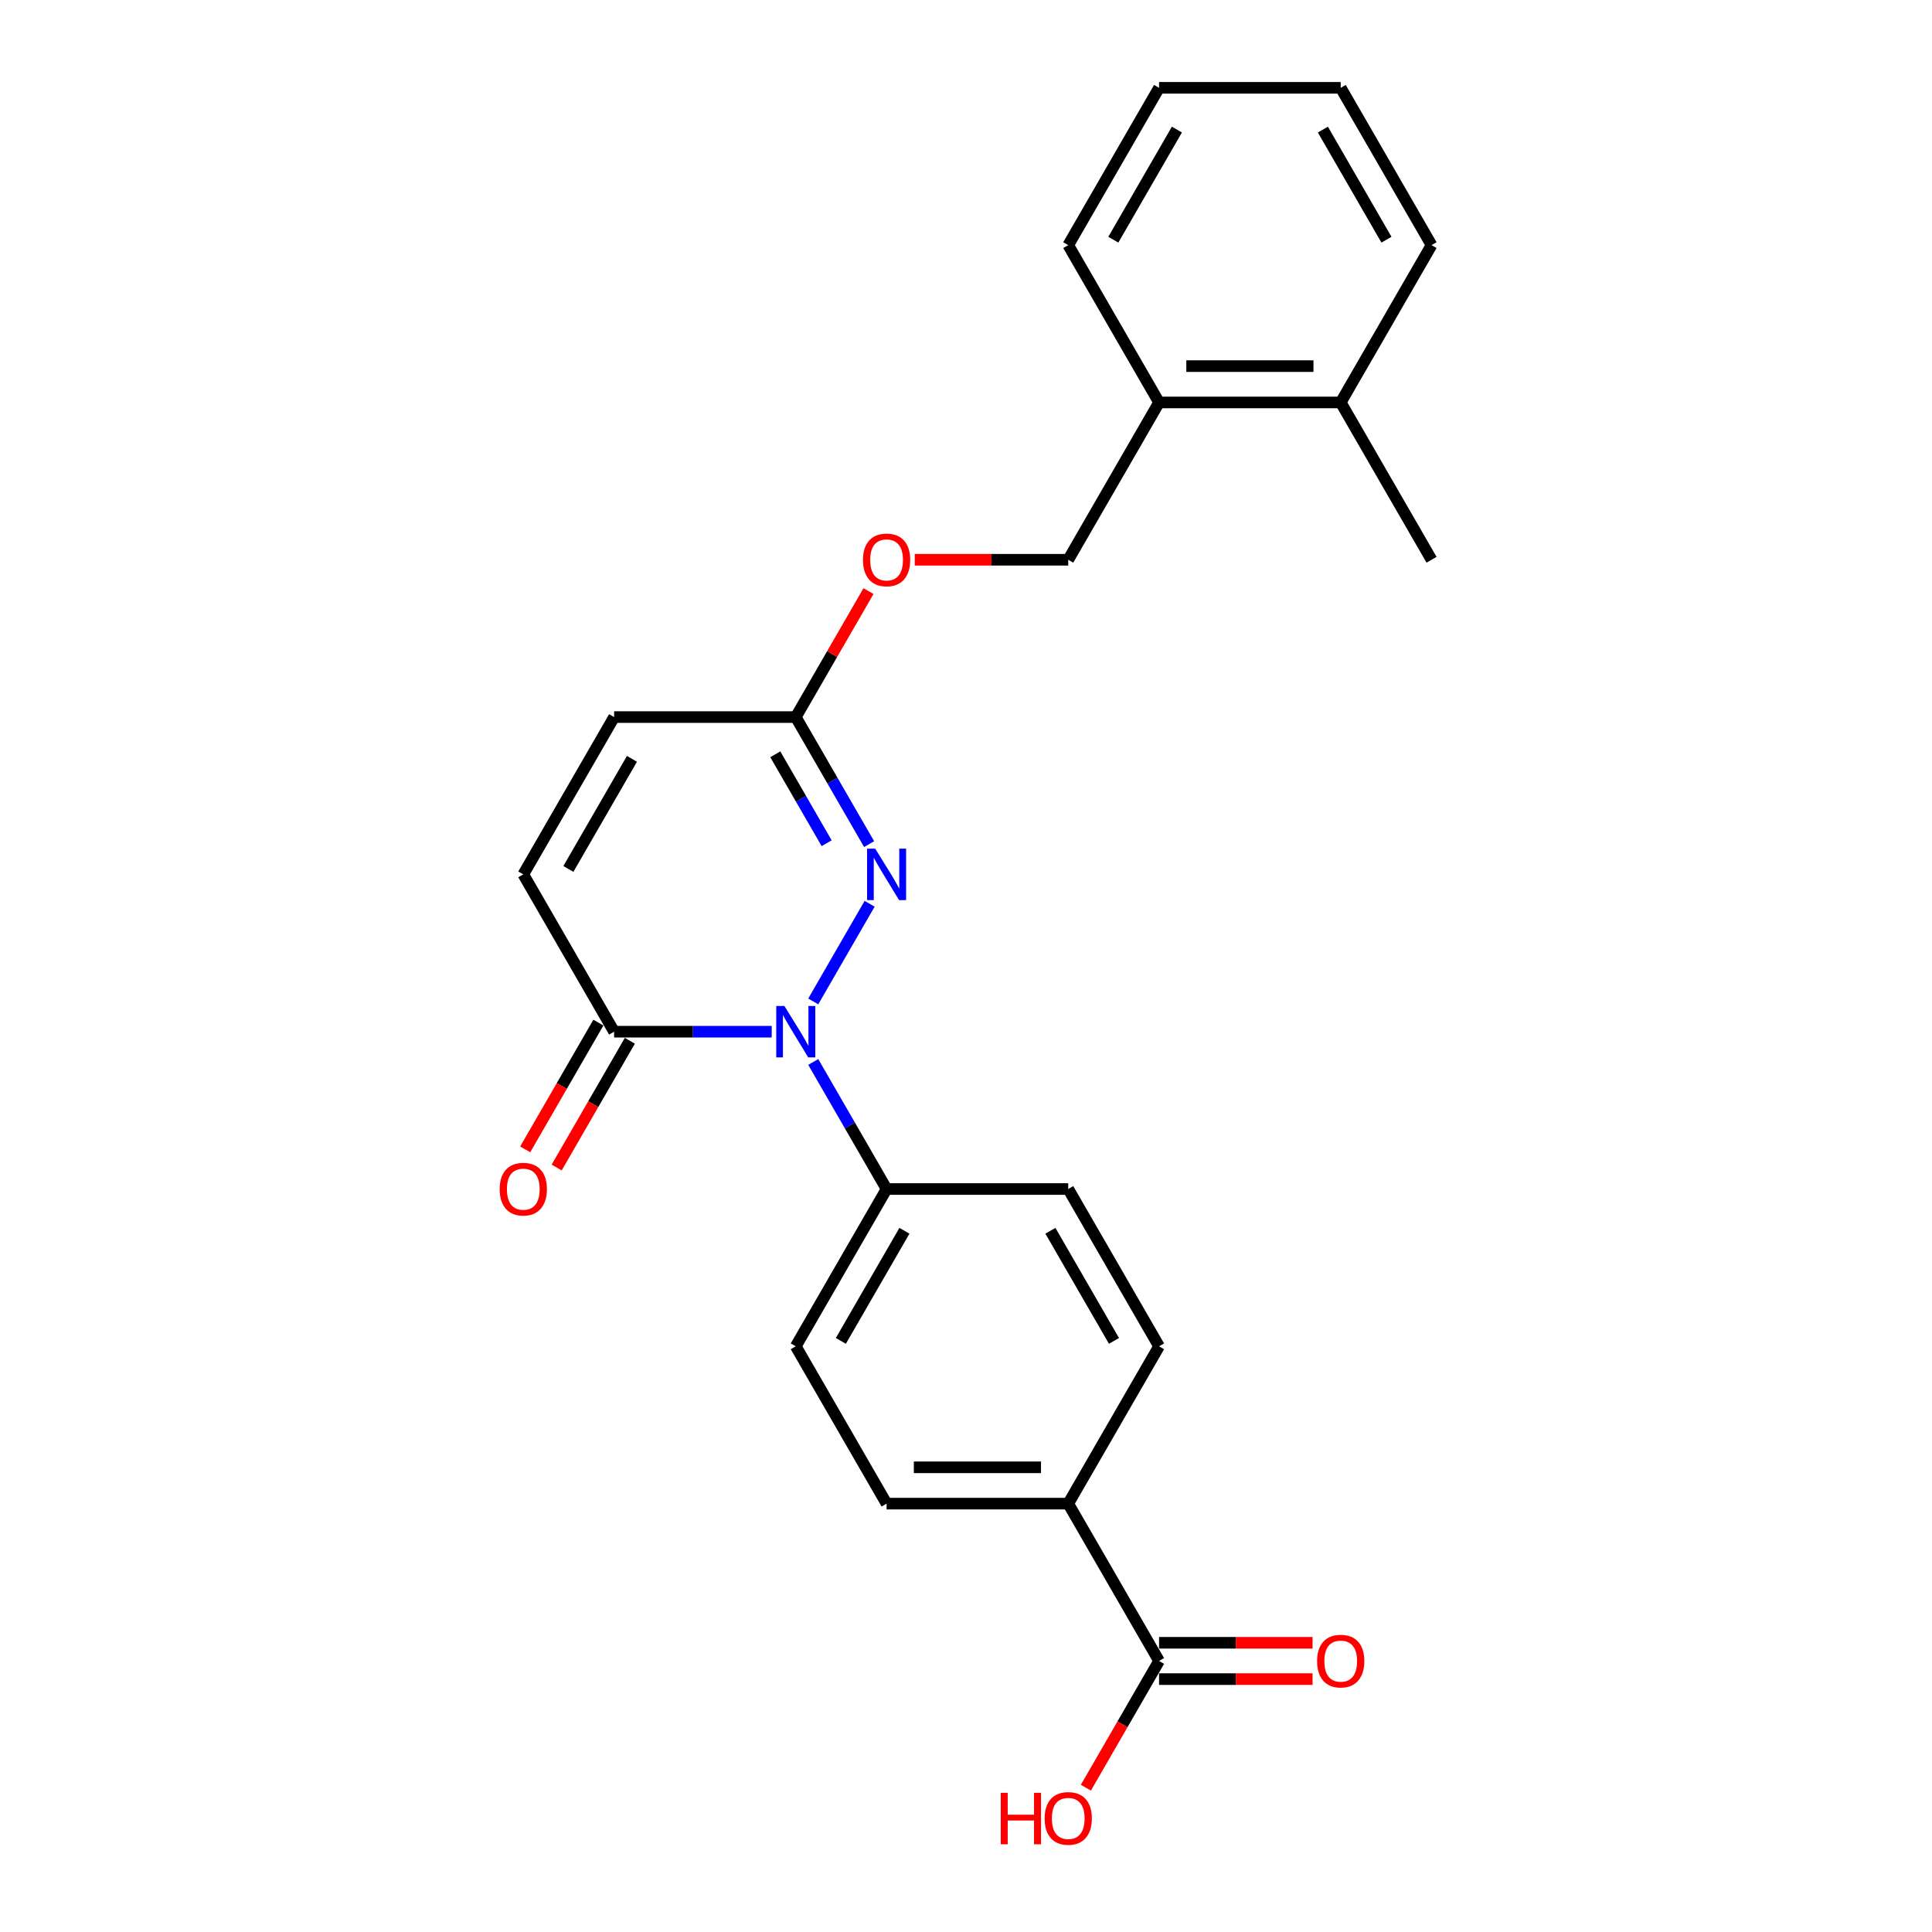 <?xml version='1.0' encoding='iso-8859-1'?>
<svg version='1.1' baseProfile='full'
              xmlns='http://www.w3.org/2000/svg'
                      xmlns:rdkit='http://www.rdkit.org/xml'
                      xmlns:xlink='http://www.w3.org/1999/xlink'
                  xml:space='preserve'
width='1000px' height='1000px' viewBox='0 0 1000 1000'>
<!-- END OF HEADER -->
<rect style='opacity:1.0;fill:#FFFFFF;stroke:none' width='1000' height='1000' x='0' y='0'> </rect>
<path class='bond-0' d='M 420.93,518.341 L 450.115,467.792' style='fill:none;fill-rule:evenodd;stroke:#0000FF;stroke-width:6px;stroke-linecap:butt;stroke-linejoin:miter;stroke-opacity:1' />
<path class='bond-1' d='M 399.438,534.005 L 358.651,534.005' style='fill:none;fill-rule:evenodd;stroke:#0000FF;stroke-width:6px;stroke-linecap:butt;stroke-linejoin:miter;stroke-opacity:1' />
<path class='bond-1' d='M 358.651,534.005 L 317.865,534.005' style='fill:none;fill-rule:evenodd;stroke:#000000;stroke-width:6px;stroke-linecap:butt;stroke-linejoin:miter;stroke-opacity:1' />
<path class='bond-5' d='M 420.93,549.669 L 439.913,582.549' style='fill:none;fill-rule:evenodd;stroke:#0000FF;stroke-width:6px;stroke-linecap:butt;stroke-linejoin:miter;stroke-opacity:1' />
<path class='bond-5' d='M 439.913,582.549 L 458.897,615.43' style='fill:none;fill-rule:evenodd;stroke:#000000;stroke-width:6px;stroke-linecap:butt;stroke-linejoin:miter;stroke-opacity:1' />
<path class='bond-2' d='M 449.853,436.916 L 430.87,404.035' style='fill:none;fill-rule:evenodd;stroke:#0000FF;stroke-width:6px;stroke-linecap:butt;stroke-linejoin:miter;stroke-opacity:1' />
<path class='bond-2' d='M 430.87,404.035 L 411.886,371.155' style='fill:none;fill-rule:evenodd;stroke:#000000;stroke-width:6px;stroke-linecap:butt;stroke-linejoin:miter;stroke-opacity:1' />
<path class='bond-2' d='M 427.873,436.454 L 414.585,413.437' style='fill:none;fill-rule:evenodd;stroke:#0000FF;stroke-width:6px;stroke-linecap:butt;stroke-linejoin:miter;stroke-opacity:1' />
<path class='bond-2' d='M 414.585,413.437 L 401.296,390.421' style='fill:none;fill-rule:evenodd;stroke:#000000;stroke-width:6px;stroke-linecap:butt;stroke-linejoin:miter;stroke-opacity:1' />
<path class='bond-3' d='M 317.865,534.005 L 270.854,452.58' style='fill:none;fill-rule:evenodd;stroke:#000000;stroke-width:6px;stroke-linecap:butt;stroke-linejoin:miter;stroke-opacity:1' />
<path class='bond-8' d='M 309.722,529.304 L 290.782,562.109' style='fill:none;fill-rule:evenodd;stroke:#000000;stroke-width:6px;stroke-linecap:butt;stroke-linejoin:miter;stroke-opacity:1' />
<path class='bond-8' d='M 290.782,562.109 L 271.842,594.914' style='fill:none;fill-rule:evenodd;stroke:#FF0000;stroke-width:6px;stroke-linecap:butt;stroke-linejoin:miter;stroke-opacity:1' />
<path class='bond-8' d='M 326.007,538.706 L 307.067,571.511' style='fill:none;fill-rule:evenodd;stroke:#000000;stroke-width:6px;stroke-linecap:butt;stroke-linejoin:miter;stroke-opacity:1' />
<path class='bond-8' d='M 307.067,571.511 L 288.127,604.317' style='fill:none;fill-rule:evenodd;stroke:#FF0000;stroke-width:6px;stroke-linecap:butt;stroke-linejoin:miter;stroke-opacity:1' />
<path class='bond-9' d='M 411.886,371.155 L 430.707,338.556' style='fill:none;fill-rule:evenodd;stroke:#000000;stroke-width:6px;stroke-linecap:butt;stroke-linejoin:miter;stroke-opacity:1' />
<path class='bond-9' d='M 430.707,338.556 L 449.528,305.958' style='fill:none;fill-rule:evenodd;stroke:#FF0000;stroke-width:6px;stroke-linecap:butt;stroke-linejoin:miter;stroke-opacity:1' />
<path class='bond-25' d='M 411.886,371.155 L 317.865,371.155' style='fill:none;fill-rule:evenodd;stroke:#000000;stroke-width:6px;stroke-linecap:butt;stroke-linejoin:miter;stroke-opacity:1' />
<path class='bond-6' d='M 270.854,452.58 L 317.865,371.155' style='fill:none;fill-rule:evenodd;stroke:#000000;stroke-width:6px;stroke-linecap:butt;stroke-linejoin:miter;stroke-opacity:1' />
<path class='bond-6' d='M 294.191,449.768 L 327.098,392.771' style='fill:none;fill-rule:evenodd;stroke:#000000;stroke-width:6px;stroke-linecap:butt;stroke-linejoin:miter;stroke-opacity:1' />
<path class='bond-4' d='M 599.929,859.705 L 552.919,778.28' style='fill:none;fill-rule:evenodd;stroke:#000000;stroke-width:6px;stroke-linecap:butt;stroke-linejoin:miter;stroke-opacity:1' />
<path class='bond-10' d='M 599.929,869.107 L 639.653,869.107' style='fill:none;fill-rule:evenodd;stroke:#000000;stroke-width:6px;stroke-linecap:butt;stroke-linejoin:miter;stroke-opacity:1' />
<path class='bond-10' d='M 639.653,869.107 L 679.378,869.107' style='fill:none;fill-rule:evenodd;stroke:#FF0000;stroke-width:6px;stroke-linecap:butt;stroke-linejoin:miter;stroke-opacity:1' />
<path class='bond-10' d='M 599.929,850.303 L 639.653,850.303' style='fill:none;fill-rule:evenodd;stroke:#000000;stroke-width:6px;stroke-linecap:butt;stroke-linejoin:miter;stroke-opacity:1' />
<path class='bond-10' d='M 639.653,850.303 L 679.378,850.303' style='fill:none;fill-rule:evenodd;stroke:#FF0000;stroke-width:6px;stroke-linecap:butt;stroke-linejoin:miter;stroke-opacity:1' />
<path class='bond-18' d='M 599.929,859.705 L 580.989,892.51' style='fill:none;fill-rule:evenodd;stroke:#000000;stroke-width:6px;stroke-linecap:butt;stroke-linejoin:miter;stroke-opacity:1' />
<path class='bond-18' d='M 580.989,892.51 L 562.049,925.316' style='fill:none;fill-rule:evenodd;stroke:#FF0000;stroke-width:6px;stroke-linecap:butt;stroke-linejoin:miter;stroke-opacity:1' />
<path class='bond-12' d='M 458.897,615.43 L 552.919,615.43' style='fill:none;fill-rule:evenodd;stroke:#000000;stroke-width:6px;stroke-linecap:butt;stroke-linejoin:miter;stroke-opacity:1' />
<path class='bond-13' d='M 458.897,615.43 L 411.886,696.855' style='fill:none;fill-rule:evenodd;stroke:#000000;stroke-width:6px;stroke-linecap:butt;stroke-linejoin:miter;stroke-opacity:1' />
<path class='bond-13' d='M 468.13,637.046 L 435.223,694.043' style='fill:none;fill-rule:evenodd;stroke:#000000;stroke-width:6px;stroke-linecap:butt;stroke-linejoin:miter;stroke-opacity:1' />
<path class='bond-7' d='M 552.919,778.28 L 458.897,778.28' style='fill:none;fill-rule:evenodd;stroke:#000000;stroke-width:6px;stroke-linecap:butt;stroke-linejoin:miter;stroke-opacity:1' />
<path class='bond-7' d='M 538.815,759.476 L 473,759.476' style='fill:none;fill-rule:evenodd;stroke:#000000;stroke-width:6px;stroke-linecap:butt;stroke-linejoin:miter;stroke-opacity:1' />
<path class='bond-24' d='M 552.919,778.28 L 599.929,696.855' style='fill:none;fill-rule:evenodd;stroke:#000000;stroke-width:6px;stroke-linecap:butt;stroke-linejoin:miter;stroke-opacity:1' />
<path class='bond-14' d='M 473.47,289.73 L 513.194,289.73' style='fill:none;fill-rule:evenodd;stroke:#FF0000;stroke-width:6px;stroke-linecap:butt;stroke-linejoin:miter;stroke-opacity:1' />
<path class='bond-14' d='M 513.194,289.73 L 552.919,289.73' style='fill:none;fill-rule:evenodd;stroke:#000000;stroke-width:6px;stroke-linecap:butt;stroke-linejoin:miter;stroke-opacity:1' />
<path class='bond-11' d='M 599.929,208.305 L 552.919,289.73' style='fill:none;fill-rule:evenodd;stroke:#000000;stroke-width:6px;stroke-linecap:butt;stroke-linejoin:miter;stroke-opacity:1' />
<path class='bond-17' d='M 599.929,208.305 L 693.951,208.305' style='fill:none;fill-rule:evenodd;stroke:#000000;stroke-width:6px;stroke-linecap:butt;stroke-linejoin:miter;stroke-opacity:1' />
<path class='bond-17' d='M 614.033,189.5 L 679.848,189.5' style='fill:none;fill-rule:evenodd;stroke:#000000;stroke-width:6px;stroke-linecap:butt;stroke-linejoin:miter;stroke-opacity:1' />
<path class='bond-19' d='M 599.929,208.305 L 552.919,126.88' style='fill:none;fill-rule:evenodd;stroke:#000000;stroke-width:6px;stroke-linecap:butt;stroke-linejoin:miter;stroke-opacity:1' />
<path class='bond-15' d='M 552.919,615.43 L 599.929,696.855' style='fill:none;fill-rule:evenodd;stroke:#000000;stroke-width:6px;stroke-linecap:butt;stroke-linejoin:miter;stroke-opacity:1' />
<path class='bond-15' d='M 543.685,637.046 L 576.593,694.043' style='fill:none;fill-rule:evenodd;stroke:#000000;stroke-width:6px;stroke-linecap:butt;stroke-linejoin:miter;stroke-opacity:1' />
<path class='bond-16' d='M 411.886,696.855 L 458.897,778.28' style='fill:none;fill-rule:evenodd;stroke:#000000;stroke-width:6px;stroke-linecap:butt;stroke-linejoin:miter;stroke-opacity:1' />
<path class='bond-20' d='M 693.951,208.305 L 740.962,289.73' style='fill:none;fill-rule:evenodd;stroke:#000000;stroke-width:6px;stroke-linecap:butt;stroke-linejoin:miter;stroke-opacity:1' />
<path class='bond-21' d='M 693.951,208.305 L 740.962,126.88' style='fill:none;fill-rule:evenodd;stroke:#000000;stroke-width:6px;stroke-linecap:butt;stroke-linejoin:miter;stroke-opacity:1' />
<path class='bond-23' d='M 552.919,126.88 L 599.929,45.455' style='fill:none;fill-rule:evenodd;stroke:#000000;stroke-width:6px;stroke-linecap:butt;stroke-linejoin:miter;stroke-opacity:1' />
<path class='bond-23' d='M 576.255,124.068 L 609.163,67.07' style='fill:none;fill-rule:evenodd;stroke:#000000;stroke-width:6px;stroke-linecap:butt;stroke-linejoin:miter;stroke-opacity:1' />
<path class='bond-26' d='M 740.962,126.88 L 693.951,45.455' style='fill:none;fill-rule:evenodd;stroke:#000000;stroke-width:6px;stroke-linecap:butt;stroke-linejoin:miter;stroke-opacity:1' />
<path class='bond-26' d='M 717.625,124.068 L 684.718,67.07' style='fill:none;fill-rule:evenodd;stroke:#000000;stroke-width:6px;stroke-linecap:butt;stroke-linejoin:miter;stroke-opacity:1' />
<path class='bond-22' d='M 693.951,45.455 L 599.929,45.455' style='fill:none;fill-rule:evenodd;stroke:#000000;stroke-width:6px;stroke-linecap:butt;stroke-linejoin:miter;stroke-opacity:1' />
<path  class='atom-0' d='M 406.001 520.691
L 414.726 534.795
Q 415.591 536.186, 416.982 538.706
Q 418.374 541.226, 418.449 541.376
L 418.449 520.691
L 421.984 520.691
L 421.984 547.318
L 418.336 547.318
L 408.972 531.899
Q 407.881 530.094, 406.715 528.025
Q 405.587 525.957, 405.248 525.317
L 405.248 547.318
L 401.788 547.318
L 401.788 520.691
L 406.001 520.691
' fill='#0000FF'/>
<path  class='atom-1' d='M 453.011 439.266
L 461.736 453.37
Q 462.601 454.761, 463.993 457.281
Q 465.385 459.801, 465.46 459.951
L 465.46 439.266
L 468.995 439.266
L 468.995 465.893
L 465.347 465.893
L 455.982 450.474
Q 454.892 448.669, 453.726 446.6
Q 452.598 444.532, 452.259 443.892
L 452.259 465.893
L 448.799 465.893
L 448.799 439.266
L 453.011 439.266
' fill='#0000FF'/>
<path  class='atom-9' d='M 258.631 615.505
Q 258.631 609.112, 261.79 605.539
Q 264.949 601.966, 270.854 601.966
Q 276.758 601.966, 279.918 605.539
Q 283.077 609.112, 283.077 615.505
Q 283.077 621.974, 279.88 625.659
Q 276.683 629.308, 270.854 629.308
Q 264.987 629.308, 261.79 625.659
Q 258.631 622.011, 258.631 615.505
M 270.854 626.299
Q 274.916 626.299, 277.097 623.591
Q 279.316 620.846, 279.316 615.505
Q 279.316 610.278, 277.097 607.645
Q 274.916 604.975, 270.854 604.975
Q 266.792 604.975, 264.573 607.607
Q 262.392 610.24, 262.392 615.505
Q 262.392 620.883, 264.573 623.591
Q 266.792 626.299, 270.854 626.299
' fill='#FF0000'/>
<path  class='atom-10' d='M 446.674 289.805
Q 446.674 283.411, 449.833 279.839
Q 452.992 276.266, 458.897 276.266
Q 464.802 276.266, 467.961 279.839
Q 471.12 283.411, 471.12 289.805
Q 471.12 296.274, 467.923 299.959
Q 464.726 303.607, 458.897 303.607
Q 453.03 303.607, 449.833 299.959
Q 446.674 296.311, 446.674 289.805
M 458.897 300.599
Q 462.959 300.599, 465.14 297.891
Q 467.359 295.145, 467.359 289.805
Q 467.359 284.577, 465.14 281.945
Q 462.959 279.275, 458.897 279.275
Q 454.835 279.275, 452.616 281.907
Q 450.435 284.54, 450.435 289.805
Q 450.435 295.183, 452.616 297.891
Q 454.835 300.599, 458.897 300.599
' fill='#FF0000'/>
<path  class='atom-11' d='M 681.728 859.78
Q 681.728 853.387, 684.887 849.814
Q 688.046 846.241, 693.951 846.241
Q 699.855 846.241, 703.015 849.814
Q 706.174 853.387, 706.174 859.78
Q 706.174 866.249, 702.977 869.935
Q 699.78 873.583, 693.951 873.583
Q 688.084 873.583, 684.887 869.935
Q 681.728 866.287, 681.728 859.78
M 693.951 870.574
Q 698.013 870.574, 700.194 867.866
Q 702.413 865.121, 702.413 859.78
Q 702.413 854.553, 700.194 851.92
Q 698.013 849.25, 693.951 849.25
Q 689.889 849.25, 687.67 851.883
Q 685.489 854.515, 685.489 859.78
Q 685.489 865.158, 687.67 867.866
Q 689.889 870.574, 693.951 870.574
' fill='#FF0000'/>
<path  class='atom-19' d='M 517.98 927.967
L 521.591 927.967
L 521.591 939.287
L 535.205 939.287
L 535.205 927.967
L 538.815 927.967
L 538.815 954.594
L 535.205 954.594
L 535.205 942.296
L 521.591 942.296
L 521.591 954.594
L 517.98 954.594
L 517.98 927.967
' fill='#FF0000'/>
<path  class='atom-19' d='M 540.696 941.205
Q 540.696 934.812, 543.855 931.239
Q 547.014 927.666, 552.919 927.666
Q 558.823 927.666, 561.982 931.239
Q 565.141 934.812, 565.141 941.205
Q 565.141 947.674, 561.945 951.36
Q 558.748 955.008, 552.919 955.008
Q 547.052 955.008, 543.855 951.36
Q 540.696 947.712, 540.696 941.205
M 552.919 951.999
Q 556.98 951.999, 559.162 949.291
Q 561.381 946.546, 561.381 941.205
Q 561.381 935.978, 559.162 933.345
Q 556.98 930.675, 552.919 930.675
Q 548.857 930.675, 546.638 933.308
Q 544.457 935.94, 544.457 941.205
Q 544.457 946.583, 546.638 949.291
Q 548.857 951.999, 552.919 951.999
' fill='#FF0000'/>
</svg>
